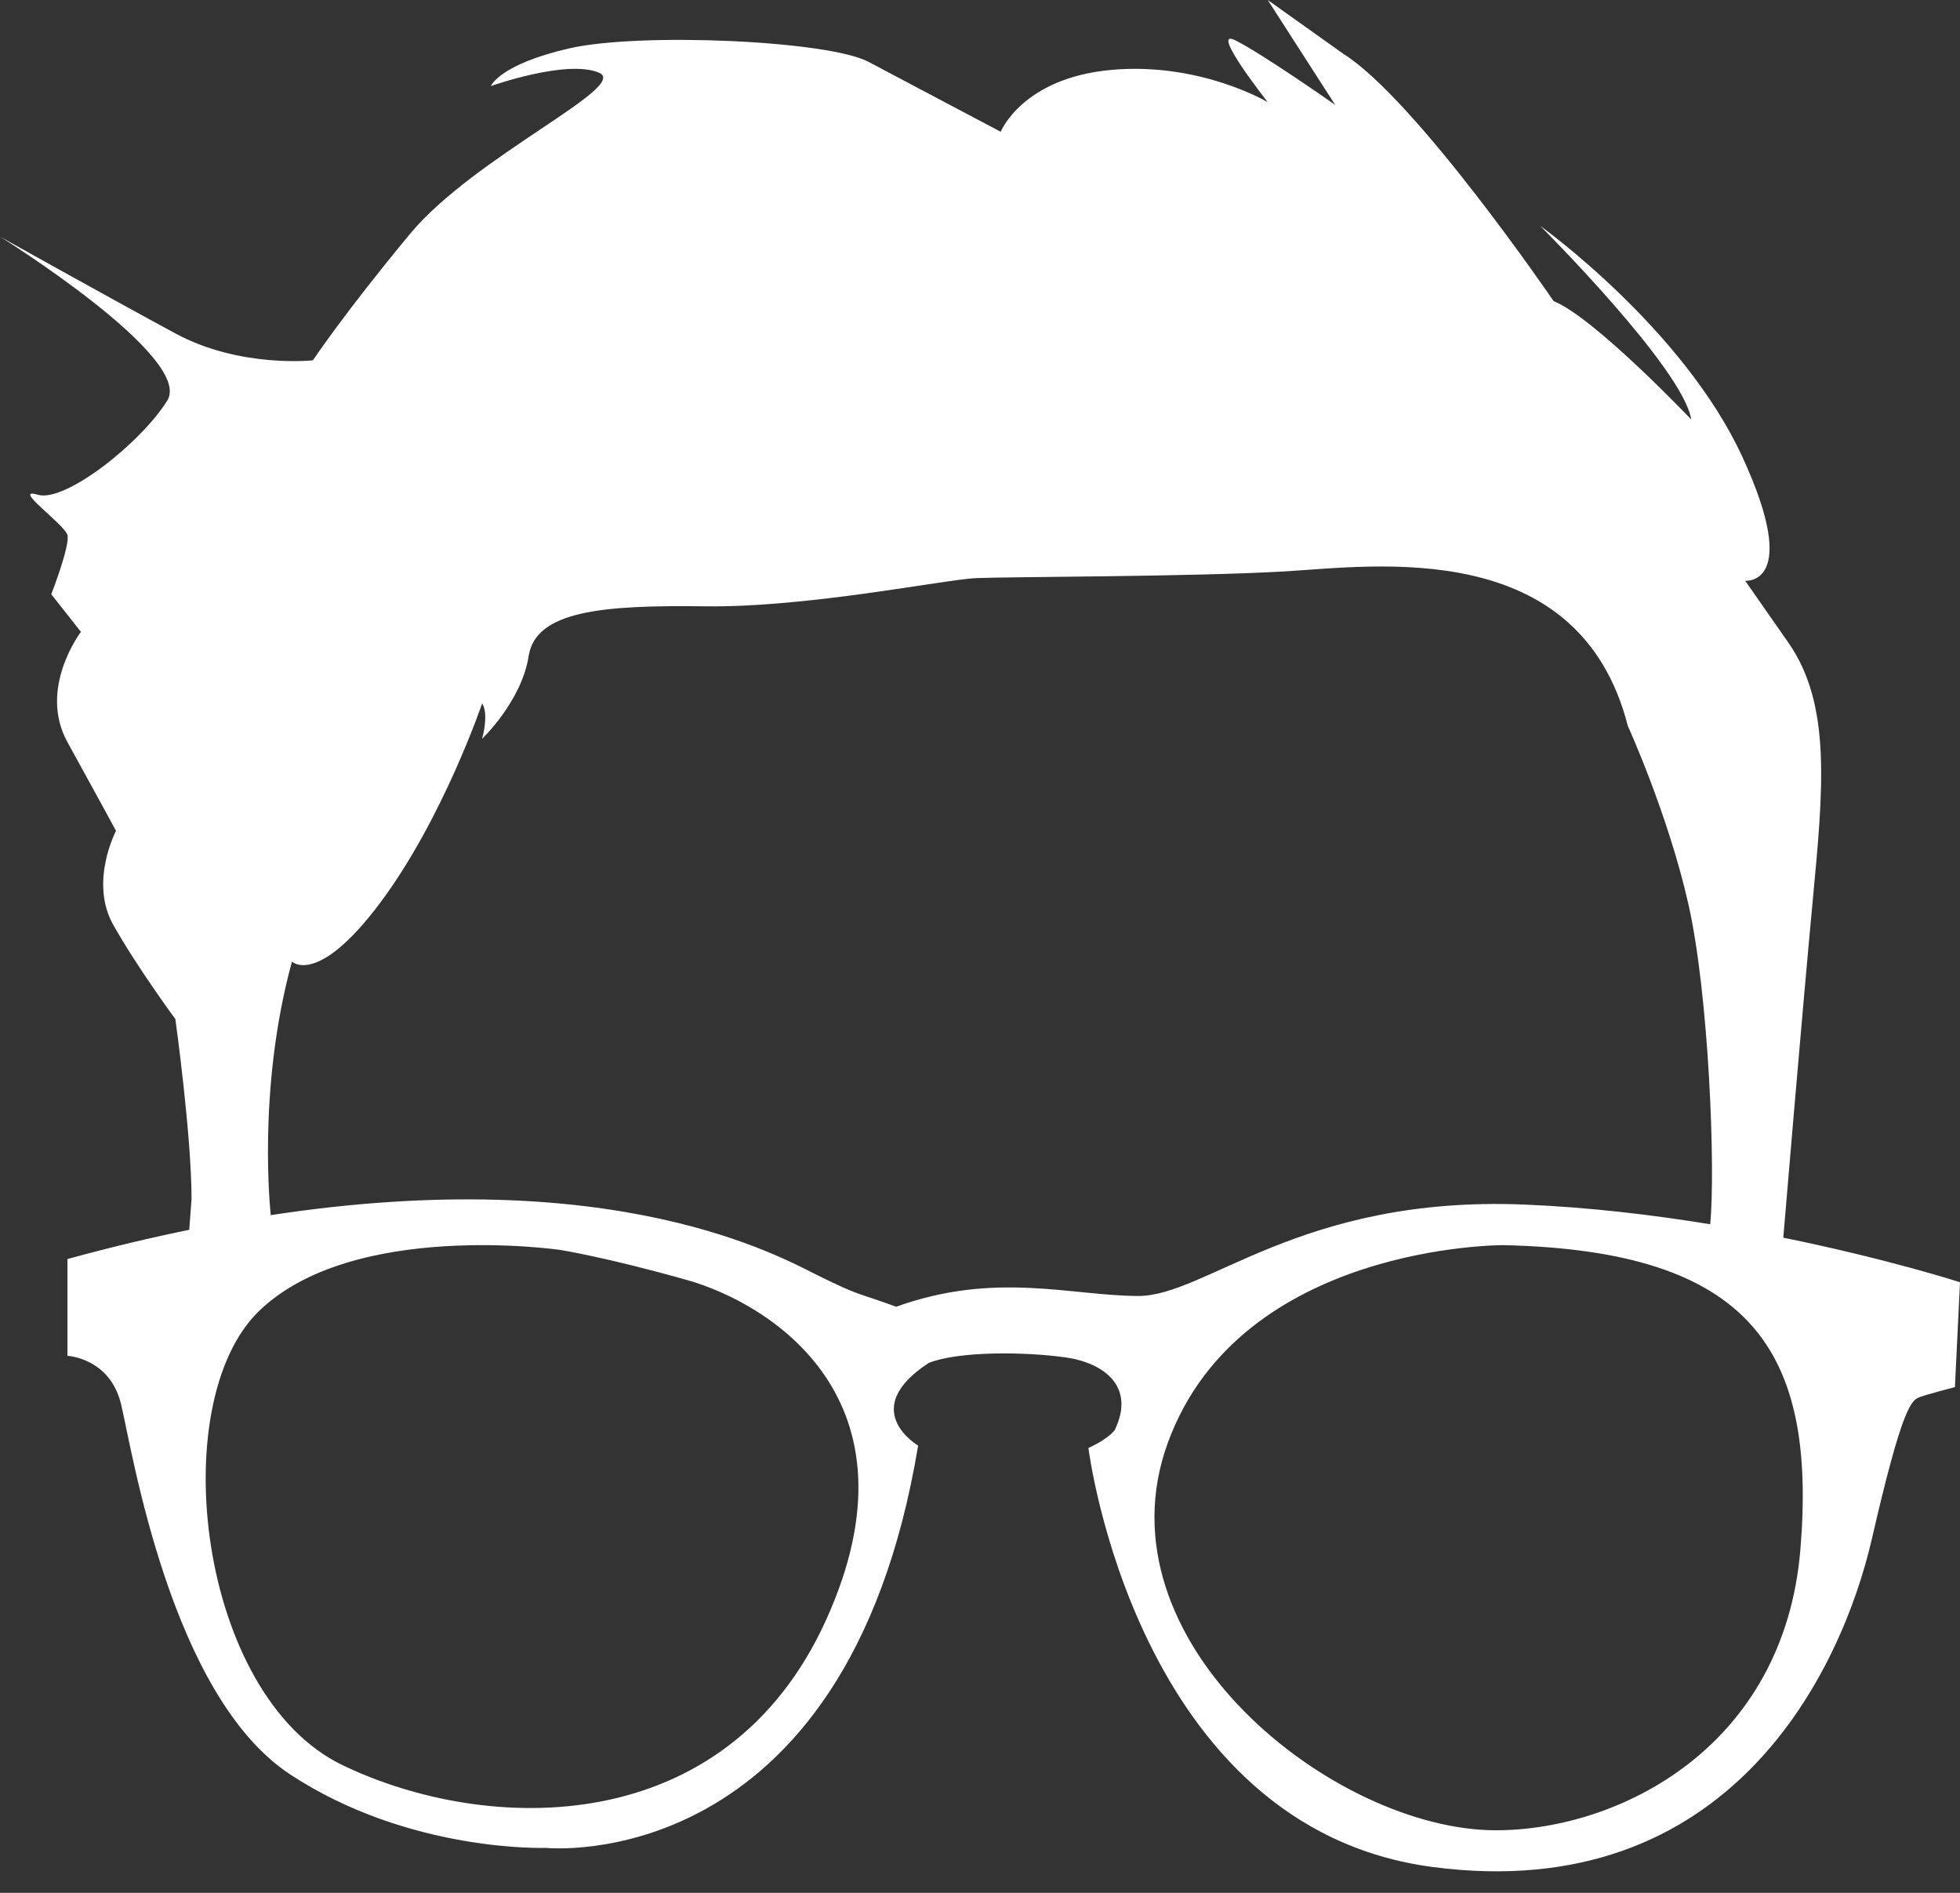 <svg width="58" height="56" viewBox="0 0 58 56" fill="none" xmlns="http://www.w3.org/2000/svg">
<rect x="0" y="0" width="58" height="56" fill="#333333" stroke="none"/>
<path fill-rule="evenodd" clip-rule="evenodd" d="M52.753 36.613L52.771 36.617C52.771 36.617 53.319 30.069 53.638 26.688C53.957 23.307 54.197 20.841 52.92 19.011L51.643 17.182C51.643 17.182 53.319 17.341 51.563 13.523C49.807 9.705 45.577 6.682 45.577 6.682C45.577 6.682 49.807 10.898 50.046 12.409C50.046 12.409 47.173 9.387 45.975 8.909C45.975 8.909 41.904 2.943 39.75 1.591L37.515 0L39.51 3.102C39.51 3.102 37.355 1.591 36.557 1.193C35.759 0.796 37.515 3.023 37.515 3.023C37.515 3.023 35.519 1.83 32.885 2.068C30.251 2.307 29.613 3.898 29.613 3.898C29.613 3.898 26.899 2.466 25.702 1.83C24.504 1.194 18.917 0.955 16.842 1.432C14.767 1.91 14.527 2.546 14.527 2.546C14.527 2.546 16.762 1.75 17.72 2.148C18.677 2.546 14.048 4.615 12.132 6.921C10.217 9.228 9.259 10.66 9.259 10.66C9.259 10.66 7.104 10.898 5.188 9.864C3.273 8.83 0 7.001 0 7.001C0 7.001 5.747 10.58 4.949 11.853C4.151 13.126 1.916 14.876 1.118 14.637C0.319 14.399 1.916 15.513 1.996 15.831C2.076 16.149 1.517 17.581 1.517 17.581L2.395 18.694C2.395 18.694 1.118 20.365 1.996 21.956C2.874 23.547 3.433 24.581 3.433 24.581C3.433 24.581 2.635 26.092 3.353 27.365C4.072 28.638 5.189 30.149 5.189 30.149C5.189 30.149 5.668 33.575 5.668 35.482L5.6 36.382L5.672 36.369C4.507 36.606 3.285 36.895 1.996 37.249V40.113C1.996 40.113 3.253 40.172 3.583 41.545C3.912 42.917 5.049 50.166 8.581 52.493C12.113 54.819 16.154 54.67 16.154 54.67C16.154 54.67 25.044 55.595 27.169 42.768C27.169 42.768 25.358 41.709 27.484 40.322C28.397 39.964 30.357 39.994 31.525 40.158C32.692 40.322 33.605 41.038 32.986 42.311C32.747 42.609 32.208 42.838 32.208 42.838C32.208 42.838 33.605 54.087 42.405 55.237C51.205 56.387 54.498 49.42 55.396 45.513C56.294 41.605 56.563 41.426 56.803 41.336C57.042 41.247 57.85 41.038 57.85 41.038L58 37.936C57.999 37.934 55.854 37.243 52.753 36.613ZM24.445 47.927C21.482 54.46 14.417 54.281 10.137 52.223C5.857 50.165 4.869 41.514 7.653 38.799C10.436 36.085 16.573 36.979 16.573 36.979C16.573 36.979 17.92 37.188 20.344 37.874C22.768 38.561 27.408 41.394 24.445 47.927ZM26.52 38.66C25.263 38.202 25.482 38.362 24.225 37.745C23.155 37.221 18.236 34.366 7.915 35.965L8.013 35.948C8.013 35.948 7.592 32.267 8.64 28.448C8.64 28.448 9.388 29.194 11.244 26.718C13.1 24.242 14.267 20.812 14.267 20.812C14.267 20.812 14.476 21.05 14.267 21.856C14.267 21.856 15.434 20.752 15.644 19.41C15.854 18.067 17.839 17.898 20.872 17.938C23.905 17.978 27.97 17.142 28.891 17.103C29.812 17.063 35.359 17.063 38.034 16.904C40.708 16.745 46.734 15.87 48.171 21.478C48.171 21.478 49.368 24.103 49.967 26.768C50.566 29.432 50.769 34.575 50.608 36.22L50.627 36.223C48.908 35.942 47.018 35.715 45.098 35.637C38.483 35.369 35.689 38.352 33.674 38.342C31.658 38.332 29.453 37.606 26.52 38.66ZM53.279 45.819C52.8 51.706 47.897 54.149 44.264 54.149C39.477 54.149 32.406 48.563 34.561 42.677C36.716 36.791 44.499 36.838 44.499 36.838C51.803 37.005 53.758 39.933 53.279 45.819Z" fill="white"/>
</svg>
